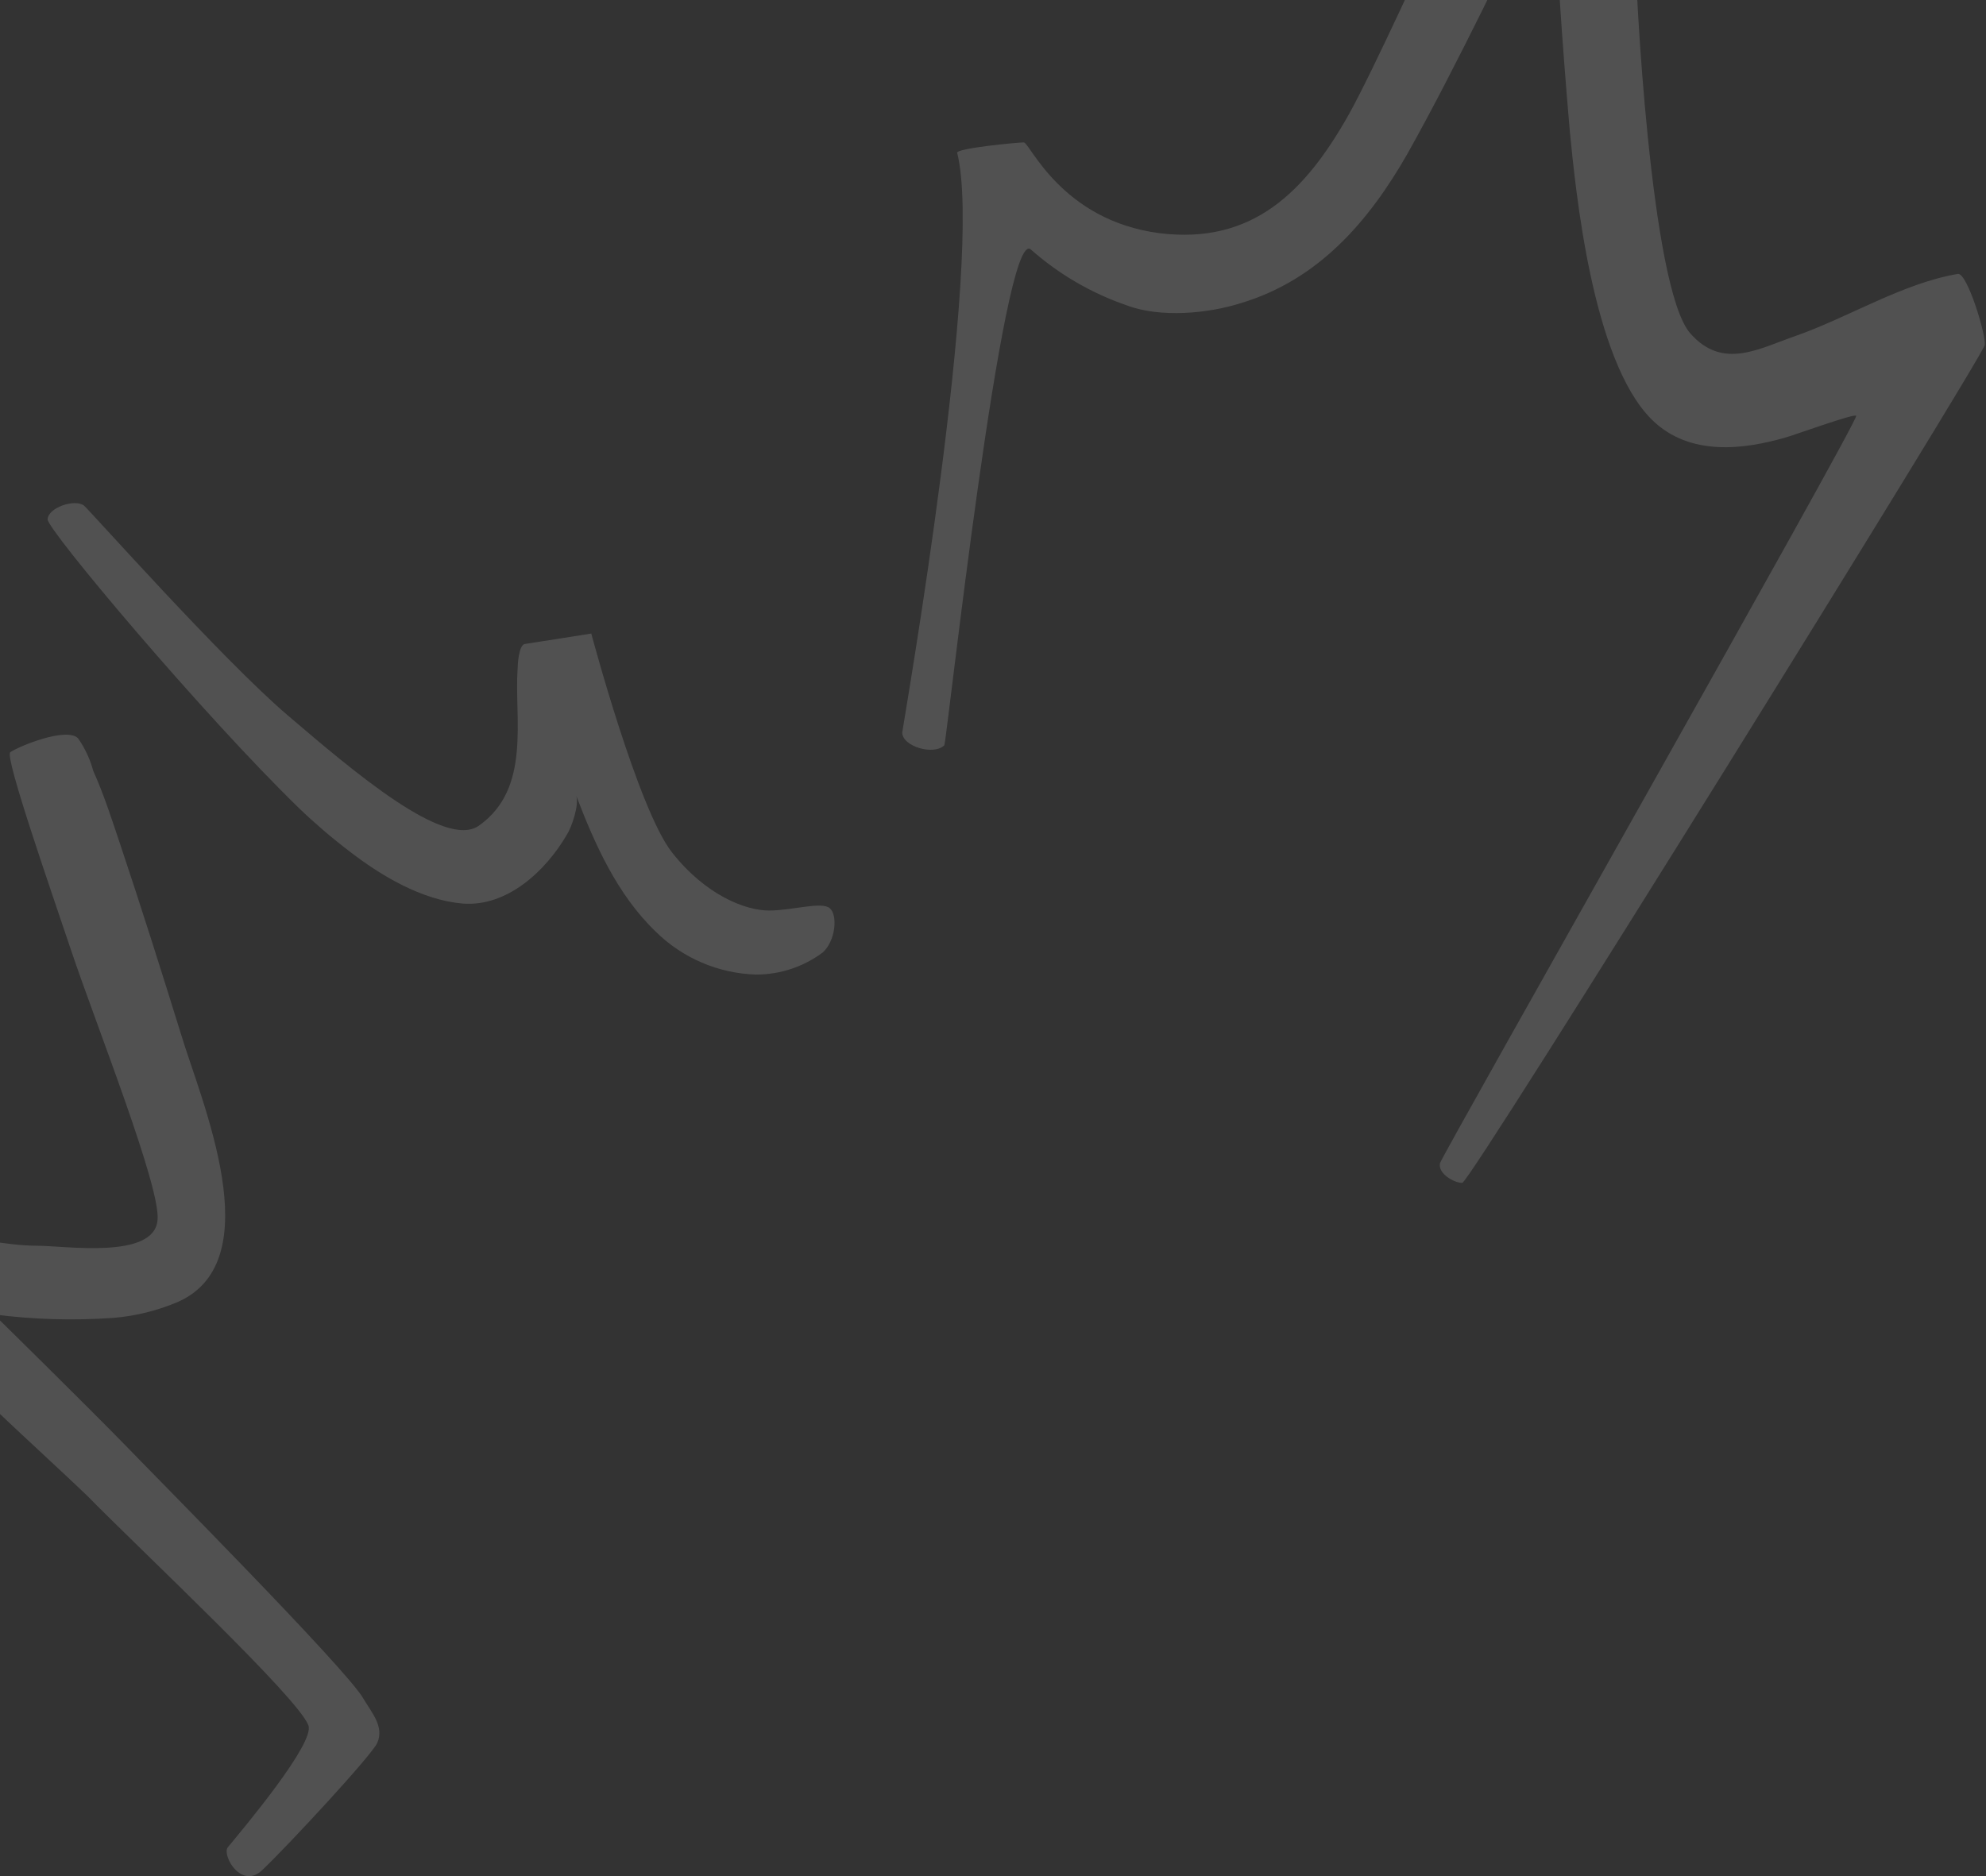 <svg xmlns="http://www.w3.org/2000/svg" width="508" height="480" viewBox="0 0 508 480" fill="none"><rect x="0" y="0" width="508" height="480" fill="#333333" stroke="none"/><path d="M67.213 478.312C73.791 472.059 95.321 448.835 96.519 445.858C98.317 441.688 95.023 438.112 92.93 434.541C88.745 427.096 37.906 375.884 31.93 369.631C21.16 358.61 -1.567 336.28 -1.567 336.28C8.546 337.59 18.765 337.887 28.934 337.171C34.708 336.704 40.364 335.297 45.68 333.006C69.308 322.283 51.367 281.488 46.281 264.52C41.197 248.143 36.114 232.061 30.733 215.981C28.637 209.728 26.541 203.178 23.851 197.222C23.051 194.237 21.736 191.417 19.965 188.886C16.975 185.91 4.715 190.974 2.624 192.46C1.129 193.651 13.386 228.787 18.172 243.079C24.454 261.84 41.197 303.821 40.3 312.162C39.407 322.283 16.677 318.712 9.498 318.712C0.826 318.712 -7.545 316.03 -16.217 316.624C-18.61 316.924 -24.591 331.513 -23.991 336.277C-23.396 341.045 11.291 372.01 22.358 382.731C36.414 397.025 76.184 434.244 78.875 441.391C80.673 445.858 62.432 467.594 58.241 472.653C56.748 474.741 61.831 483.671 67.213 478.312ZM12.191 132.906C12.191 129.929 19.07 127.55 21.463 129.335C22.656 130.226 56.748 168.636 73.494 182.928C90.24 197.222 113.865 217.469 122.534 211.216C135.992 201.69 131.503 183.822 132.404 171.021C132.404 170.13 132.701 165.065 134.199 164.768C136.289 164.471 151.242 162.086 151.242 162.086C151.242 162.086 163.202 207.051 171.877 218.066C180.548 229.084 190.716 232.952 196.694 232.952C202.675 232.952 210.152 230.572 212.248 232.358C214.338 234.149 213.743 240.699 210.452 243.676C205.531 247.349 199.55 249.334 193.409 249.334C183.75 249.048 174.554 245.107 167.691 238.314C157.821 228.787 152.143 215.981 147.357 203.475C148.254 205.86 146.159 211.811 144.964 213.601C139.58 222.831 129.713 232.061 118.348 231.167C107.884 230.275 97.416 224.022 89.345 217.767C84.851 214.344 80.554 210.668 76.482 206.754C51.664 182.631 12.191 135.588 12.191 132.906ZM244.839 39.11C244.542 37.922 260.39 36.433 261.882 36.433C263.378 36.433 271.455 56.384 296.572 59.657C320.495 62.631 333.955 48.934 345.014 29.286C356.98 7.848 397.348 -85.654 401.234 -86.845C405.122 -88.033 418.282 -82.077 418.282 -79.698V-13.294C418.282 -4.064 422.171 73.652 432.338 85.267C440.707 94.793 449.976 89.135 459.548 85.861C473.003 81.096 486.759 72.461 500.814 70.076C503.207 69.778 507.993 85.564 507.691 88.243C507.393 90.92 376.119 302.63 374.023 302.63C371.928 302.63 367.744 300.25 368.345 297.571C369.237 294.888 474.799 108.788 474.799 106.408C474.799 105.511 457.753 111.764 456.258 112.062C446.691 114.744 432.338 117.126 422.468 107.3C407.218 92.111 403.032 48.637 401.534 33.451C397.051 -18.356 397.645 -35.035 397.645 -35.035C385.983 -11.508 372.828 16.483 359.97 39.407C350.101 56.675 337.24 71.569 317.507 77.52C309.132 80.202 296.875 81.393 288.201 78.117C279.166 75.011 270.833 70.154 263.681 63.828C256.528 57.499 242.149 189.778 241.548 190.672C238.858 193.354 230.786 190.974 230.786 187.398C231.387 183.228 251.715 66.505 244.842 39.11" fill="white" fill-opacity="0.15"></path></svg>